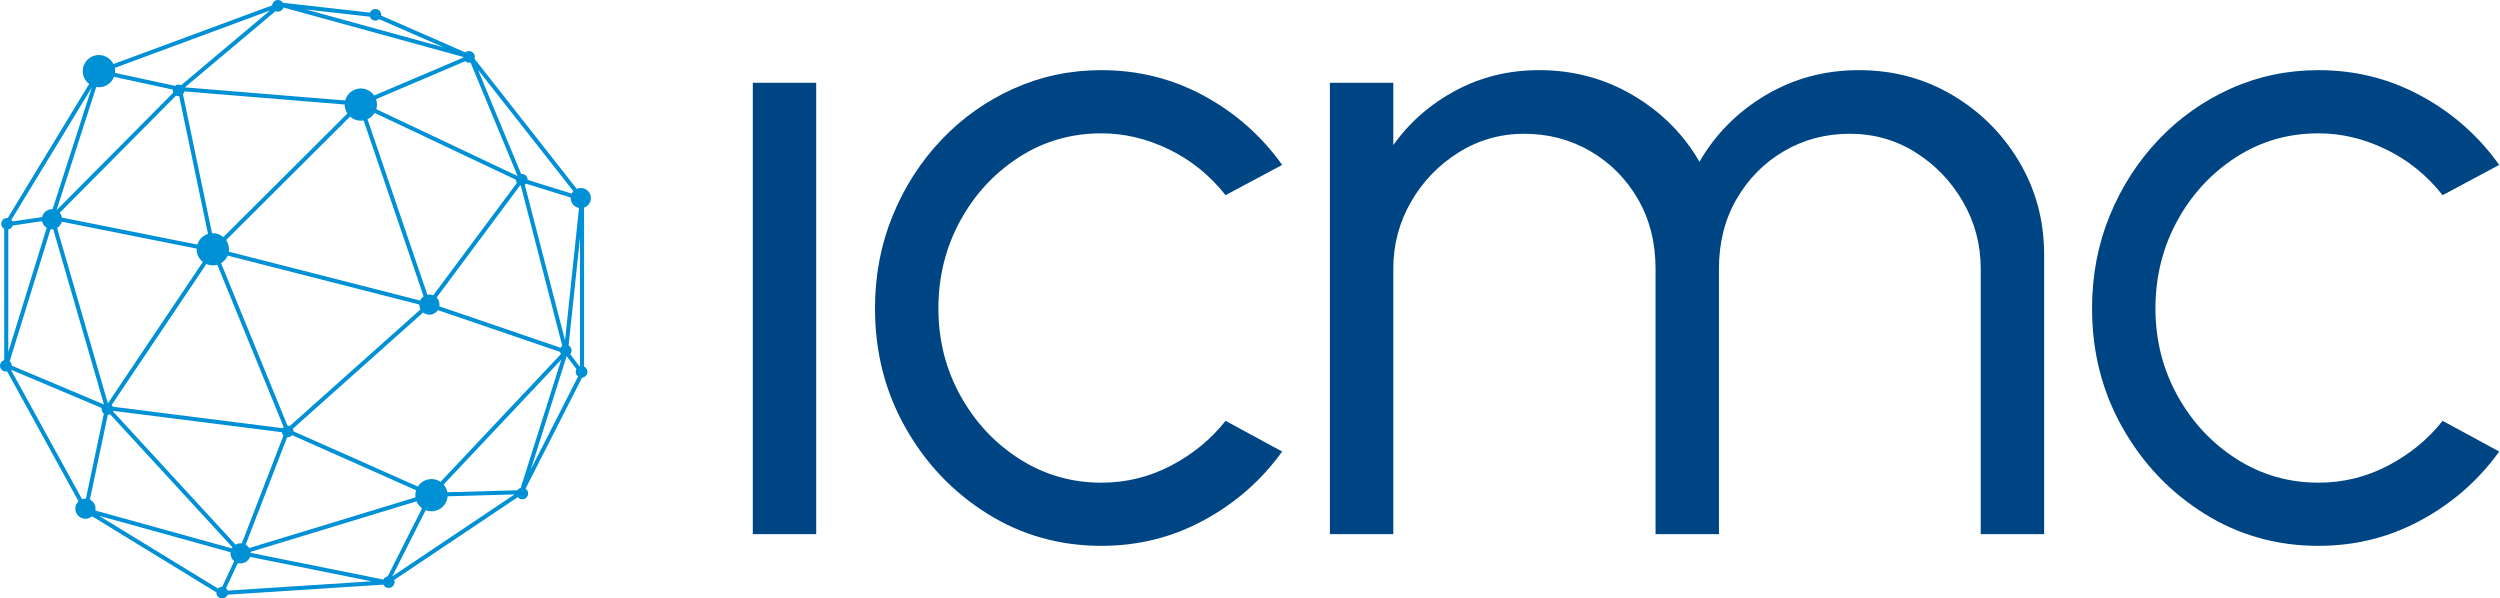 <svg width="188" height="45" viewBox="0 0 188 45" fill="none" xmlns="http://www.w3.org/2000/svg">
<g clip-path="url(#clip0_1205_266)">
<path d="M56.611 6.225H61.379V40.166H56.611V6.225Z" fill="#004583"/>
<path d="M92.161 31.647L96.419 33.955C94.874 36.105 92.916 37.824 90.544 39.114C88.171 40.404 85.599 41.048 82.829 41.048C79.696 41.048 76.84 40.245 74.263 38.639C71.686 37.032 69.631 34.878 68.098 32.174C66.566 29.469 65.8 26.477 65.8 23.196C65.8 20.707 66.242 18.382 67.128 16.22C68.013 14.06 69.234 12.159 70.789 10.519C72.344 8.878 74.155 7.594 76.222 6.666C78.288 5.739 80.49 5.275 82.829 5.275C85.599 5.275 88.171 5.919 90.544 7.209C92.916 8.499 94.874 10.23 96.419 12.402L92.161 14.676C90.981 13.183 89.561 12.035 87.904 11.232C86.246 10.429 84.554 10.027 82.829 10.027C80.536 10.027 78.458 10.632 76.596 11.842C74.734 13.053 73.264 14.654 72.186 16.645C71.107 18.637 70.568 20.82 70.568 23.196C70.568 25.571 71.118 27.755 72.219 29.747C73.321 31.738 74.802 33.327 76.664 34.515C78.526 35.703 80.581 36.297 82.829 36.297C84.691 36.297 86.439 35.867 88.074 35.008C89.709 34.148 91.072 33.027 92.161 31.647Z" fill="#004583"/>
<path d="M100.008 40.166V6.225H104.776V10.909C106.002 9.19 107.569 7.82 109.477 6.802C111.384 5.784 113.472 5.275 115.743 5.275C118.308 5.275 120.659 5.903 122.793 7.159C124.927 8.414 126.597 10.083 127.8 12.165C129.004 10.083 130.661 8.414 132.773 7.159C134.884 5.903 137.223 5.275 139.789 5.275C142.354 5.275 144.694 5.897 146.806 7.142C148.917 8.386 150.597 10.06 151.845 12.165C153.095 14.269 153.719 16.6 153.719 19.157V40.166H148.951V20.209C148.951 18.399 148.508 16.725 147.622 15.185C146.737 13.647 145.55 12.408 144.063 11.469C142.576 10.53 140.924 10.06 139.107 10.06C137.291 10.06 135.639 10.496 134.153 11.367C132.665 12.238 131.479 13.438 130.593 14.964C129.708 16.492 129.265 18.24 129.265 20.209V40.166H124.497V20.209C124.497 18.24 124.053 16.492 123.168 14.964C122.282 13.438 121.09 12.238 119.592 11.367C118.093 10.496 116.436 10.06 114.619 10.06C112.825 10.06 111.179 10.53 109.681 11.469C108.182 12.408 106.99 13.647 106.104 15.185C105.219 16.725 104.776 18.399 104.776 20.209V40.166H100.008Z" fill="#004583"/>
<path d="M183.684 31.647L187.941 33.955C186.396 36.105 184.439 37.824 182.066 39.114C179.692 40.404 177.121 41.048 174.351 41.048C171.218 41.048 168.362 40.245 165.786 38.639C163.208 37.032 161.153 34.878 159.62 32.174C158.088 29.469 157.322 26.477 157.322 23.196C157.322 20.707 157.764 18.382 158.65 16.22C159.535 14.06 160.756 12.159 162.312 10.519C163.867 8.878 165.677 7.594 167.743 6.666C169.81 5.739 172.013 5.275 174.351 5.275C177.121 5.275 179.692 5.919 182.066 7.209C184.439 8.499 186.396 10.23 187.941 12.402L183.684 14.676C182.503 13.183 181.083 12.035 179.426 11.232C177.769 10.429 176.076 10.027 174.351 10.027C172.058 10.027 169.98 10.632 168.118 11.842C166.257 13.053 164.786 14.654 163.708 16.645C162.629 18.637 162.09 20.82 162.09 23.196C162.09 25.571 162.64 27.755 163.742 29.747C164.843 31.738 166.324 33.327 168.187 34.515C170.048 35.703 172.103 36.297 174.351 36.297C176.213 36.297 177.962 35.867 179.596 35.008C181.231 34.148 182.594 33.027 183.684 31.647Z" fill="#004583"/>
<path d="M43.923 27.567V15.612C44.225 15.508 44.436 15.221 44.436 14.894C44.436 14.476 44.095 14.136 43.676 14.136C43.57 14.136 43.466 14.159 43.37 14.202L35.685 4.422C35.702 4.376 35.71 4.328 35.71 4.279C35.71 4.037 35.513 3.84 35.27 3.84C35.169 3.84 35.071 3.875 34.993 3.939L28.663 1.172C28.666 1.152 28.666 1.133 28.666 1.113C28.666 0.872 28.469 0.675 28.227 0.675C28.045 0.675 27.887 0.786 27.821 0.948L21.279 0.209C21.201 0.08 21.06 0 20.904 0C20.674 0 20.484 0.177 20.466 0.403L8.53 4.818C8.328 4.407 7.904 4.138 7.438 4.138C6.768 4.138 6.223 4.682 6.223 5.35C6.223 5.733 6.401 6.086 6.705 6.314L0.581 16.395C0.32 16.366 0.095 16.573 0.095 16.83C0.095 16.989 0.181 17.133 0.316 17.209V27.082C0.134 27.137 0 27.306 0 27.503C0 27.778 0.262 27.994 0.538 27.93L5.906 37.698C5.753 37.84 5.663 38.04 5.663 38.252C5.663 38.67 6.005 39.01 6.425 39.01C6.609 39.01 6.785 38.943 6.923 38.824L16.271 44.543C16.27 44.548 16.27 44.555 16.27 44.562C16.27 44.803 16.468 45 16.71 45C16.896 45 17.055 44.887 17.119 44.722L28.829 43.963C28.901 44.113 29.054 44.213 29.227 44.213C29.447 44.213 29.63 44.051 29.662 43.841L29.752 43.836L29.665 43.818C29.666 43.804 29.667 43.79 29.667 43.775C29.667 43.721 29.657 43.667 29.636 43.617L38.936 37.386C39.018 37.486 39.142 37.549 39.277 37.549C39.52 37.549 39.717 37.352 39.717 37.11C39.717 36.963 39.642 36.828 39.523 36.748L43.77 28.401C43.996 28.384 44.176 28.194 44.176 27.964C44.176 27.793 44.074 27.638 43.923 27.567ZM21.321 0.566L34.831 4.281C34.831 4.3 34.831 4.317 34.834 4.335L28.139 7.183C27.913 6.854 27.537 6.654 27.134 6.654C26.576 6.654 26.099 7.027 25.96 7.556L13.903 6.57L20.721 0.837C20.953 0.945 21.244 0.813 21.321 0.566ZM33.367 3.562L22.999 0.711L27.812 1.254C27.87 1.429 28.034 1.552 28.227 1.552C28.335 1.552 28.438 1.512 28.517 1.442L33.367 3.562ZM6.759 37.572L8.106 31.195C8.165 31.191 8.222 31.175 8.274 31.148L17.483 41.159C17.464 41.184 17.447 41.211 17.432 41.237L7.172 38.393C7.18 38.346 7.185 38.3 7.185 38.252C7.185 37.959 7.018 37.698 6.759 37.572ZM43.543 15.641L42.492 25.593L39.465 13.896C39.503 13.874 39.536 13.847 39.566 13.814L42.917 14.855C42.916 14.868 42.916 14.881 42.916 14.894C42.916 15.267 43.188 15.578 43.543 15.641ZM31.245 37.404L18.737 41.212C18.672 41.106 18.582 41.02 18.475 40.958L21.592 32.882C21.739 32.892 21.88 32.834 21.97 32.726L31.291 36.867C31.252 36.987 31.233 37.11 31.233 37.237C31.233 37.292 31.236 37.348 31.245 37.404ZM21.632 32.007H21.618L16.624 19.789C16.846 19.657 17.023 19.458 17.123 19.222L31.53 22.9V22.907C31.53 23.033 31.562 23.156 31.622 23.266L21.792 32.036C21.742 32.017 21.687 32.007 21.632 32.007ZM4.645 16.673L14.792 18.695C14.791 18.712 14.79 18.729 14.79 18.747C14.79 19.121 14.962 19.468 15.254 19.698L8.118 30.32H8.11L4.292 17.141C4.467 17.039 4.596 16.868 4.645 16.673ZM15.518 19.855C15.775 19.968 16.073 19.989 16.342 19.91L21.335 32.124C21.309 32.147 21.287 32.173 21.267 32.202L8.481 30.585C8.461 30.538 8.432 30.495 8.396 30.457L15.518 19.855ZM8.494 30.895L21.196 32.502C21.208 32.595 21.25 32.681 21.316 32.748L18.184 40.861C18.015 40.841 17.853 40.875 17.713 40.956L8.483 30.924C8.487 30.915 8.491 30.905 8.494 30.895ZM27.344 9.058L31.856 22.285C31.741 22.365 31.651 22.474 31.595 22.601L17.207 18.927C17.217 18.866 17.221 18.806 17.221 18.747C17.221 18.498 17.145 18.256 17.004 18.055L26.324 8.768C26.599 9.011 26.973 9.12 27.344 9.058ZM39.163 13.951L42.282 26.006C42.228 26.045 42.184 26.095 42.154 26.152L33.04 23.036C33.047 22.992 33.051 22.95 33.051 22.907C33.051 22.709 32.972 22.518 32.834 22.377L39.116 13.939C39.132 13.945 39.147 13.948 39.163 13.951ZM32.579 22.206C32.488 22.168 32.39 22.148 32.291 22.148C32.24 22.148 32.19 22.154 32.139 22.164L27.636 8.968C27.859 8.867 28.047 8.699 28.175 8.49L38.802 13.52C38.802 13.605 38.827 13.685 38.871 13.755L32.579 22.206ZM14.843 18.394L4.657 16.363C4.635 16.23 4.577 16.104 4.491 16.001L13.24 7.191C13.314 7.226 13.395 7.24 13.476 7.233L15.642 17.591C15.259 17.71 14.96 18.01 14.843 18.394ZM3.162 16.634C3.204 16.841 3.331 17.024 3.512 17.134L0.623 26.472V17.259C0.781 17.228 0.909 17.11 0.956 16.957L3.162 16.634ZM32.449 36.025C32.027 36.025 31.643 36.239 31.421 36.59L22.072 32.437C22.071 32.368 22.053 32.301 22.021 32.241L31.819 23.5C31.953 23.606 32.12 23.665 32.291 23.665C32.548 23.665 32.788 23.532 32.926 23.321L42.115 26.462C42.129 26.519 42.154 26.572 42.188 26.618L33.13 36.234C32.93 36.099 32.691 36.025 32.449 36.025ZM42.76 25.978L43.616 17.869V27.542C43.603 27.546 43.59 27.55 43.578 27.555L42.884 26.633C42.946 26.555 42.981 26.46 42.981 26.358C42.981 26.197 42.895 26.055 42.76 25.978ZM13.864 6.873L25.919 7.859V7.865C25.919 8.103 25.99 8.337 26.122 8.536L16.797 17.828C16.577 17.638 16.3 17.535 16.006 17.535C15.986 17.535 15.964 17.536 15.944 17.537L13.76 7.087C13.814 7.026 13.85 6.952 13.864 6.873ZM13.155 6.456L8.647 5.483C8.651 5.439 8.654 5.394 8.654 5.35C8.654 5.268 8.646 5.187 8.629 5.107L20.303 0.788L13.625 6.404C13.473 6.329 13.285 6.35 13.155 6.456ZM3.954 15.731C3.581 15.711 3.245 15.97 3.165 16.325L0.936 16.652C0.916 16.608 0.889 16.568 0.856 16.532L6.906 6.573L3.954 15.731ZM3.802 17.238C3.869 17.247 3.933 17.247 4.002 17.24L7.815 30.405C7.812 30.407 7.808 30.411 7.804 30.414L0.88 27.495C0.877 27.369 0.821 27.253 0.727 27.173L3.802 17.238ZM7.643 30.677C7.639 30.704 7.636 30.73 7.636 30.757C7.636 30.896 7.702 31.026 7.811 31.107L6.462 37.496C6.359 37.488 6.261 37.506 6.169 37.538L0.816 27.799L7.643 30.677ZM42.608 26.792C42.611 26.791 42.615 26.791 42.618 26.79L43.348 27.759C43.314 27.822 43.296 27.892 43.296 27.964C43.296 28.104 43.363 28.232 43.471 28.313L39.923 35.288L42.608 26.792ZM42.995 14.558L39.682 13.531V13.519C39.682 13.261 39.453 13.062 39.191 13.084L35.942 5.244L43.119 14.38C43.07 14.433 43.028 14.493 42.995 14.558ZM38.91 13.233L28.298 8.211C28.333 8.097 28.35 7.982 28.35 7.865C28.35 7.724 28.325 7.587 28.278 7.456L34.979 4.606C35.086 4.703 35.244 4.74 35.385 4.702L38.917 13.224C38.915 13.227 38.912 13.23 38.91 13.233ZM12.996 6.734C12.993 6.755 12.991 6.776 12.991 6.796C12.991 6.857 13.003 6.916 13.027 6.97L4.251 15.809L7.236 6.544C7.819 6.644 8.373 6.307 8.574 5.78L12.996 6.734ZM7.449 38.788L17.336 41.529C17.334 41.557 17.332 41.585 17.332 41.613C17.332 41.843 17.434 42.056 17.611 42.199L16.711 44.123C16.589 44.123 16.476 44.173 16.394 44.259L7.449 38.788ZM17.883 42.34C18.259 42.449 18.672 42.233 18.805 41.877L27.803 43.687L27.939 43.714L17.124 44.415C17.099 44.344 17.055 44.28 16.997 44.231L17.883 42.34ZM18.851 41.575C18.85 41.549 18.848 41.524 18.844 41.5L31.325 37.699C31.412 37.909 31.556 38.089 31.741 38.222L29.156 43.342C29.014 43.365 28.895 43.456 28.832 43.582L18.851 41.575ZM32.011 38.368C32.151 38.422 32.297 38.449 32.449 38.449C33.09 38.449 33.617 37.951 33.661 37.322L38.691 37.181L29.5 43.34L32.011 38.368ZM42.208 27.045L39.159 36.688C39.055 36.717 38.967 36.781 38.909 36.869L33.643 37.017C33.604 36.802 33.506 36.602 33.36 36.437L42.208 27.045Z" fill="#0090D6"/>
</g>
<defs>
<clipPath id="clip0_1205_266">
<rect width="187.941" height="45" fill="white"/>
</clipPath>
</defs>
</svg>
